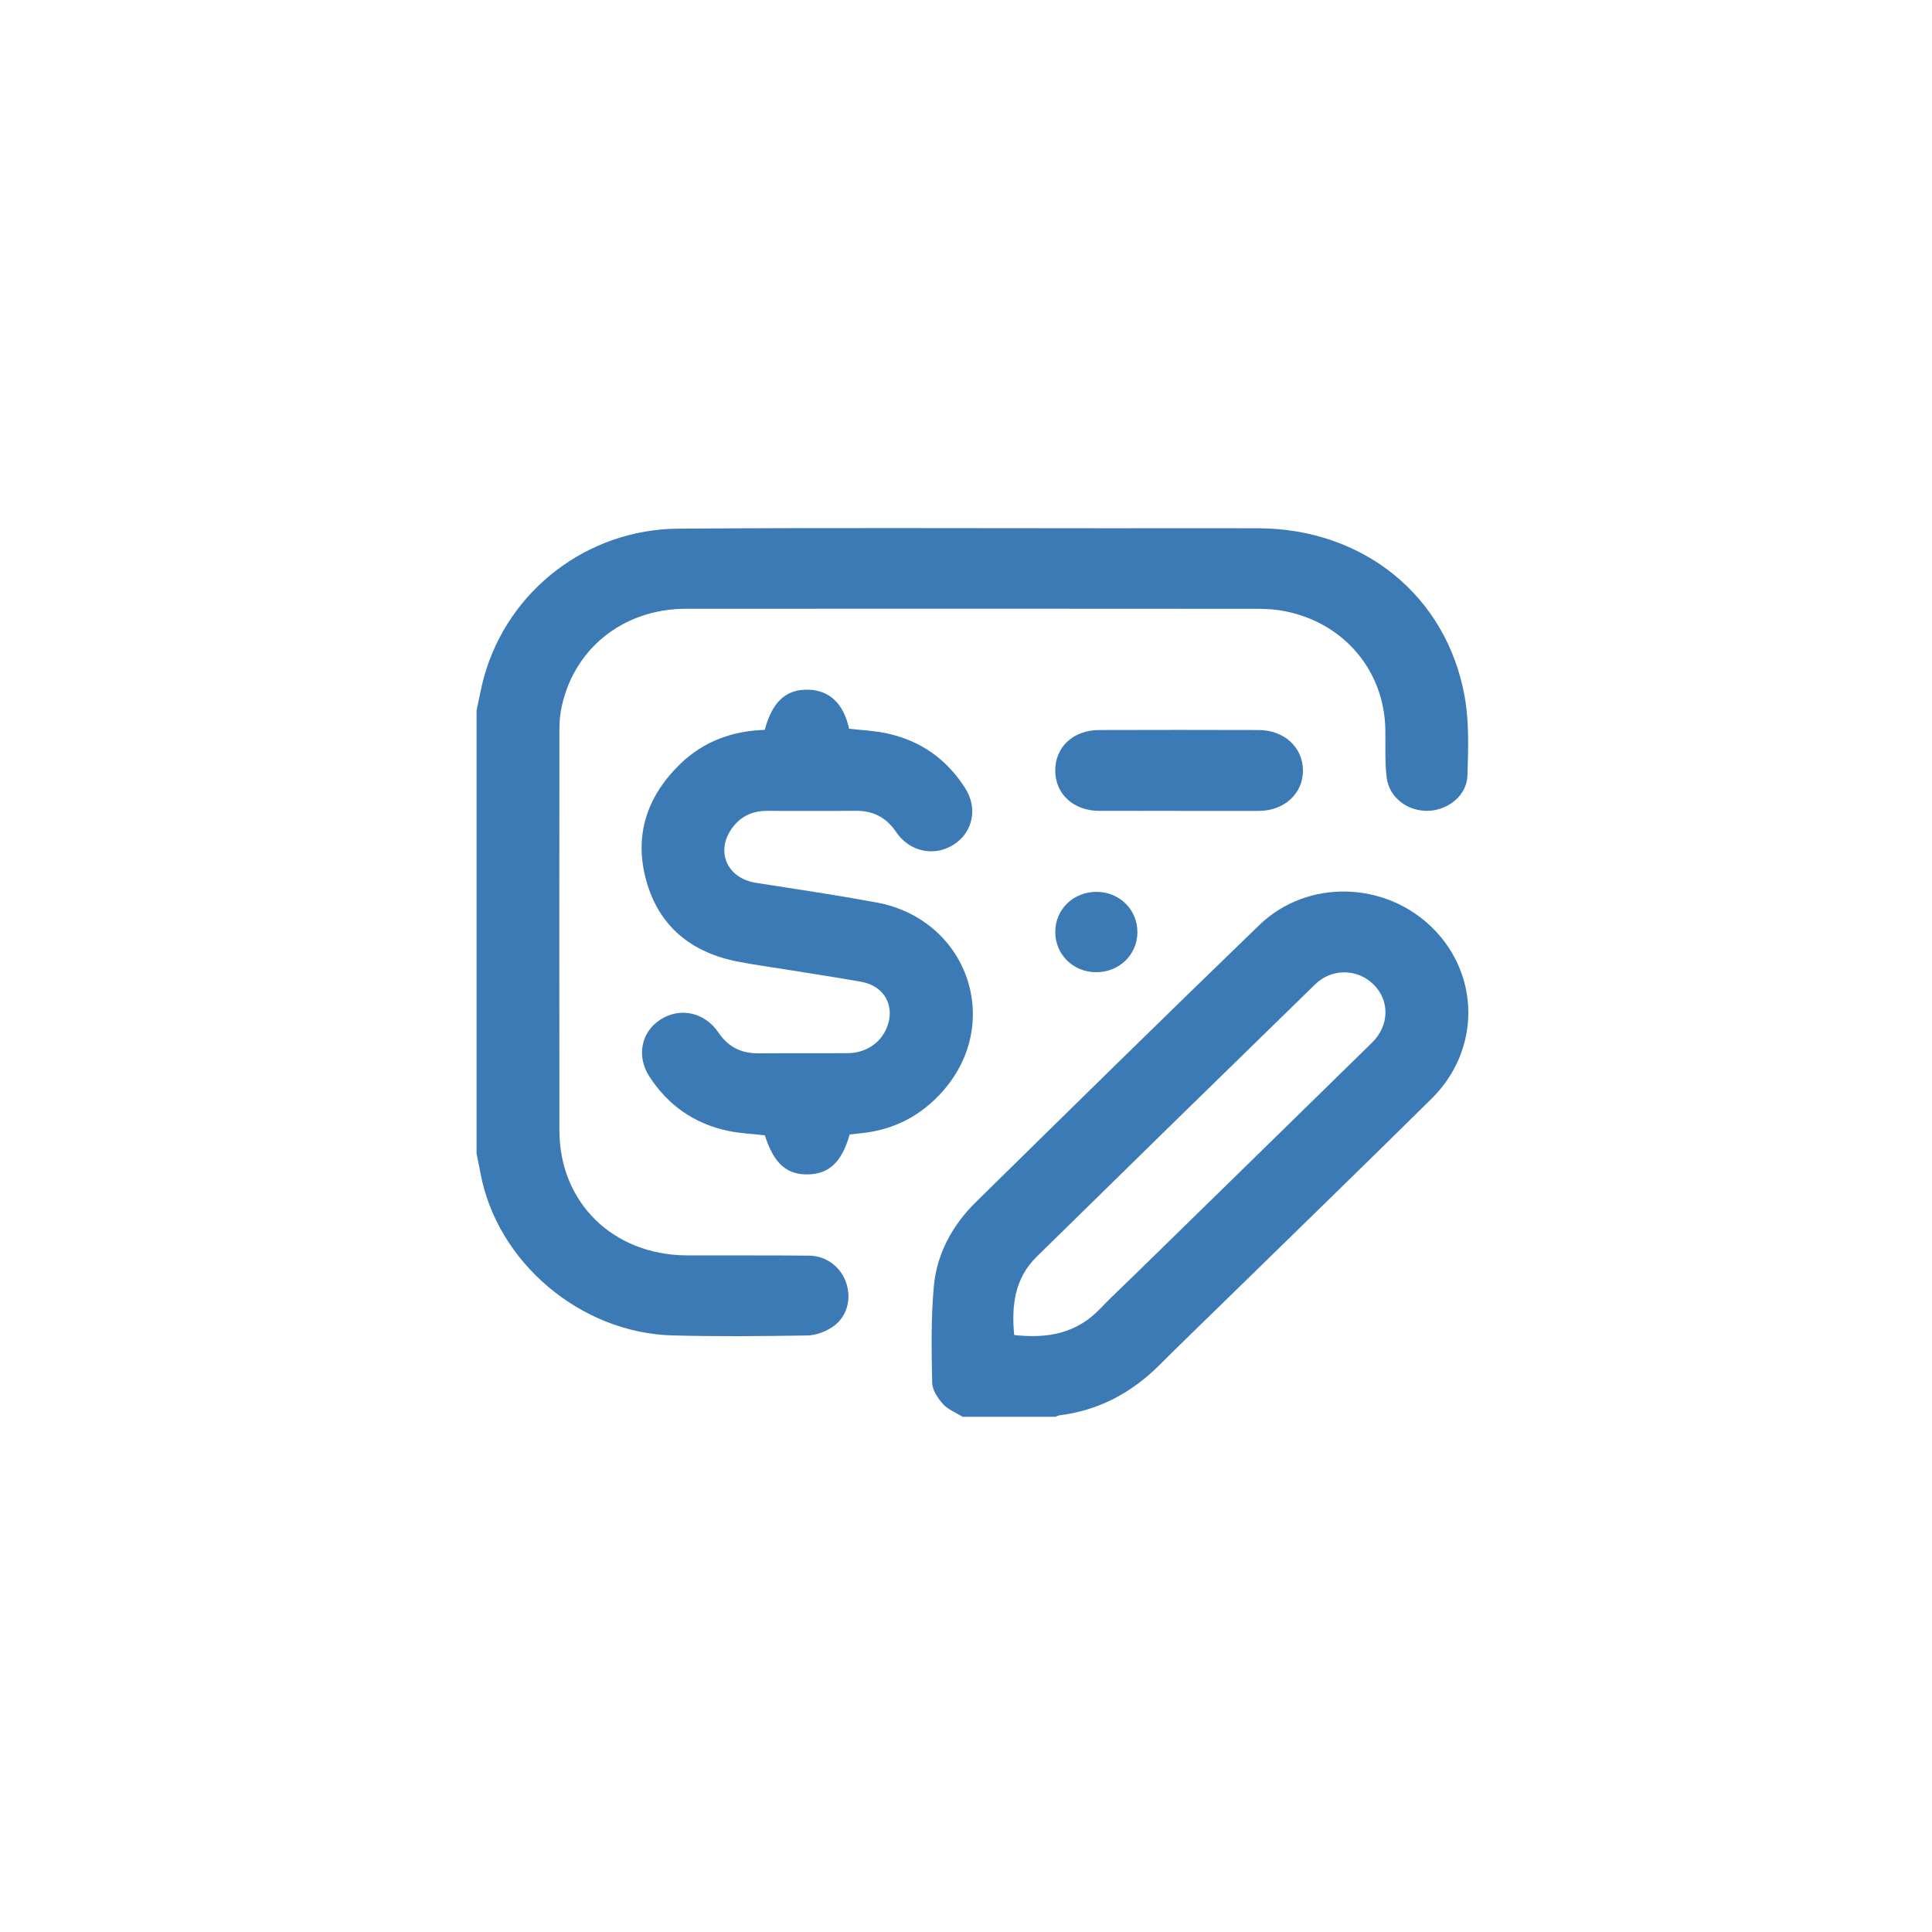 <svg width="150" height="150" viewBox="0 0 150 150" fill="none" xmlns="http://www.w3.org/2000/svg">
<path d="M37 55.164C37.195 54.282 37.346 53.391 37.589 52.523C39.463 45.841 45.58 41.094 52.663 41.045C63.888 40.964 75.114 41.017 86.339 41.015C90.122 41.015 93.906 41.005 97.689 41.015C105.827 41.039 112.298 46.234 113.714 54.068C114.075 56.07 113.995 58.169 113.933 60.218C113.887 61.742 112.446 62.901 110.897 62.952C109.294 63.003 107.852 61.932 107.661 60.367C107.51 59.134 107.581 57.875 107.557 56.628C107.472 52.063 104.347 48.365 99.77 47.456C99.112 47.324 98.428 47.271 97.755 47.269C82.922 47.259 68.089 47.253 53.256 47.265C48.304 47.269 44.392 50.48 43.541 55.214C43.438 55.787 43.432 56.384 43.432 56.971C43.426 67.235 43.42 77.501 43.432 87.766C43.438 93.377 47.607 97.448 53.34 97.468C56.498 97.478 59.654 97.456 62.812 97.488C64.18 97.501 65.319 98.399 65.718 99.654C66.122 100.921 65.733 102.315 64.602 103.048C64.049 103.407 63.318 103.676 62.663 103.686C59.182 103.743 55.696 103.775 52.215 103.682C45.045 103.492 38.575 97.977 37.301 91.071C37.209 90.566 37.1 90.067 37 89.567C37 78.099 37 66.632 37 55.164Z" fill="#3C7AB6"/>
<path d="M74.742 110C74.223 109.678 73.603 109.442 73.213 109.01C72.805 108.556 72.383 107.918 72.373 107.352C72.323 104.86 72.277 102.352 72.502 99.873C72.733 97.344 73.936 95.13 75.768 93.329C83.08 86.139 90.392 78.948 97.771 71.823C101.495 68.225 107.552 68.399 111.238 72.062C114.935 75.737 114.933 81.561 111.16 85.288C105.945 90.442 100.682 95.549 95.439 100.675C93.633 102.44 91.811 104.194 90.023 105.978C87.865 108.13 85.314 109.509 82.233 109.89C82.138 109.902 82.052 109.963 81.961 110H74.744H74.742ZM78.741 103.65C81.284 103.939 83.558 103.544 85.376 101.645C86.266 100.716 87.213 99.838 88.135 98.938C94.263 92.946 100.397 86.956 106.519 80.956C107.883 79.618 107.912 77.68 106.632 76.424C105.384 75.199 103.404 75.162 102.108 76.424C94.886 83.464 87.677 90.511 80.481 97.577C78.765 99.263 78.528 101.397 78.741 103.652V103.65Z" fill="#3C7AB6"/>
<path d="M59.375 56.669C59.96 54.477 61.018 53.514 62.742 53.548C64.401 53.579 65.502 54.634 65.922 56.578C66.89 56.69 67.868 56.731 68.813 56.93C71.466 57.489 73.507 58.943 74.938 61.194C75.936 62.763 75.532 64.637 74.029 65.585C72.517 66.54 70.611 66.133 69.566 64.586C68.809 63.462 67.784 62.936 66.414 62.95C64.11 62.973 61.804 62.953 59.5 62.957C58.399 62.959 57.505 63.395 56.86 64.267C55.512 66.09 56.442 68.194 58.708 68.545C61.822 69.028 64.939 69.494 68.039 70.065C75.114 71.367 77.921 79.367 73.202 84.715C71.526 86.614 69.419 87.726 66.854 87.983C66.557 88.013 66.259 88.048 65.968 88.082C65.369 90.207 64.371 91.155 62.722 91.181C61.05 91.204 60.08 90.319 59.381 88.144C58.431 88.034 57.475 87.999 56.553 87.805C53.899 87.249 51.85 85.807 50.407 83.564C49.401 81.997 49.783 80.121 51.269 79.163C52.8 78.177 54.709 78.585 55.785 80.172C56.529 81.27 57.537 81.791 58.877 81.779C61.181 81.761 63.487 81.783 65.791 81.769C67.21 81.761 68.359 80.997 68.853 79.785C69.528 78.126 68.668 76.545 66.876 76.227C65.006 75.895 63.126 75.612 61.249 75.307C59.915 75.091 58.575 74.912 57.252 74.653C53.644 73.946 51.171 71.9 50.189 68.421C49.198 64.915 50.201 61.834 52.836 59.292C54.626 57.568 56.838 56.747 59.375 56.666V56.669Z" fill="#3C7AB6"/>
<path d="M91.501 62.956C89.448 62.956 87.394 62.962 85.341 62.956C83.343 62.95 81.93 61.646 81.928 59.824C81.928 57.997 83.325 56.685 85.335 56.679C89.466 56.666 93.596 56.666 97.726 56.679C99.711 56.685 101.161 58.032 101.163 59.82C101.165 61.617 99.713 62.95 97.732 62.958C95.655 62.966 93.576 62.958 91.499 62.958L91.501 62.956Z" fill="#3C7AB6"/>
<path d="M88.308 72.391C88.296 74.135 86.883 75.494 85.089 75.482C83.302 75.47 81.918 74.092 81.93 72.336C81.942 70.586 83.348 69.234 85.146 69.244C86.934 69.256 88.32 70.633 88.308 72.389V72.391Z" fill="#3C7AB6"/>
</svg>
